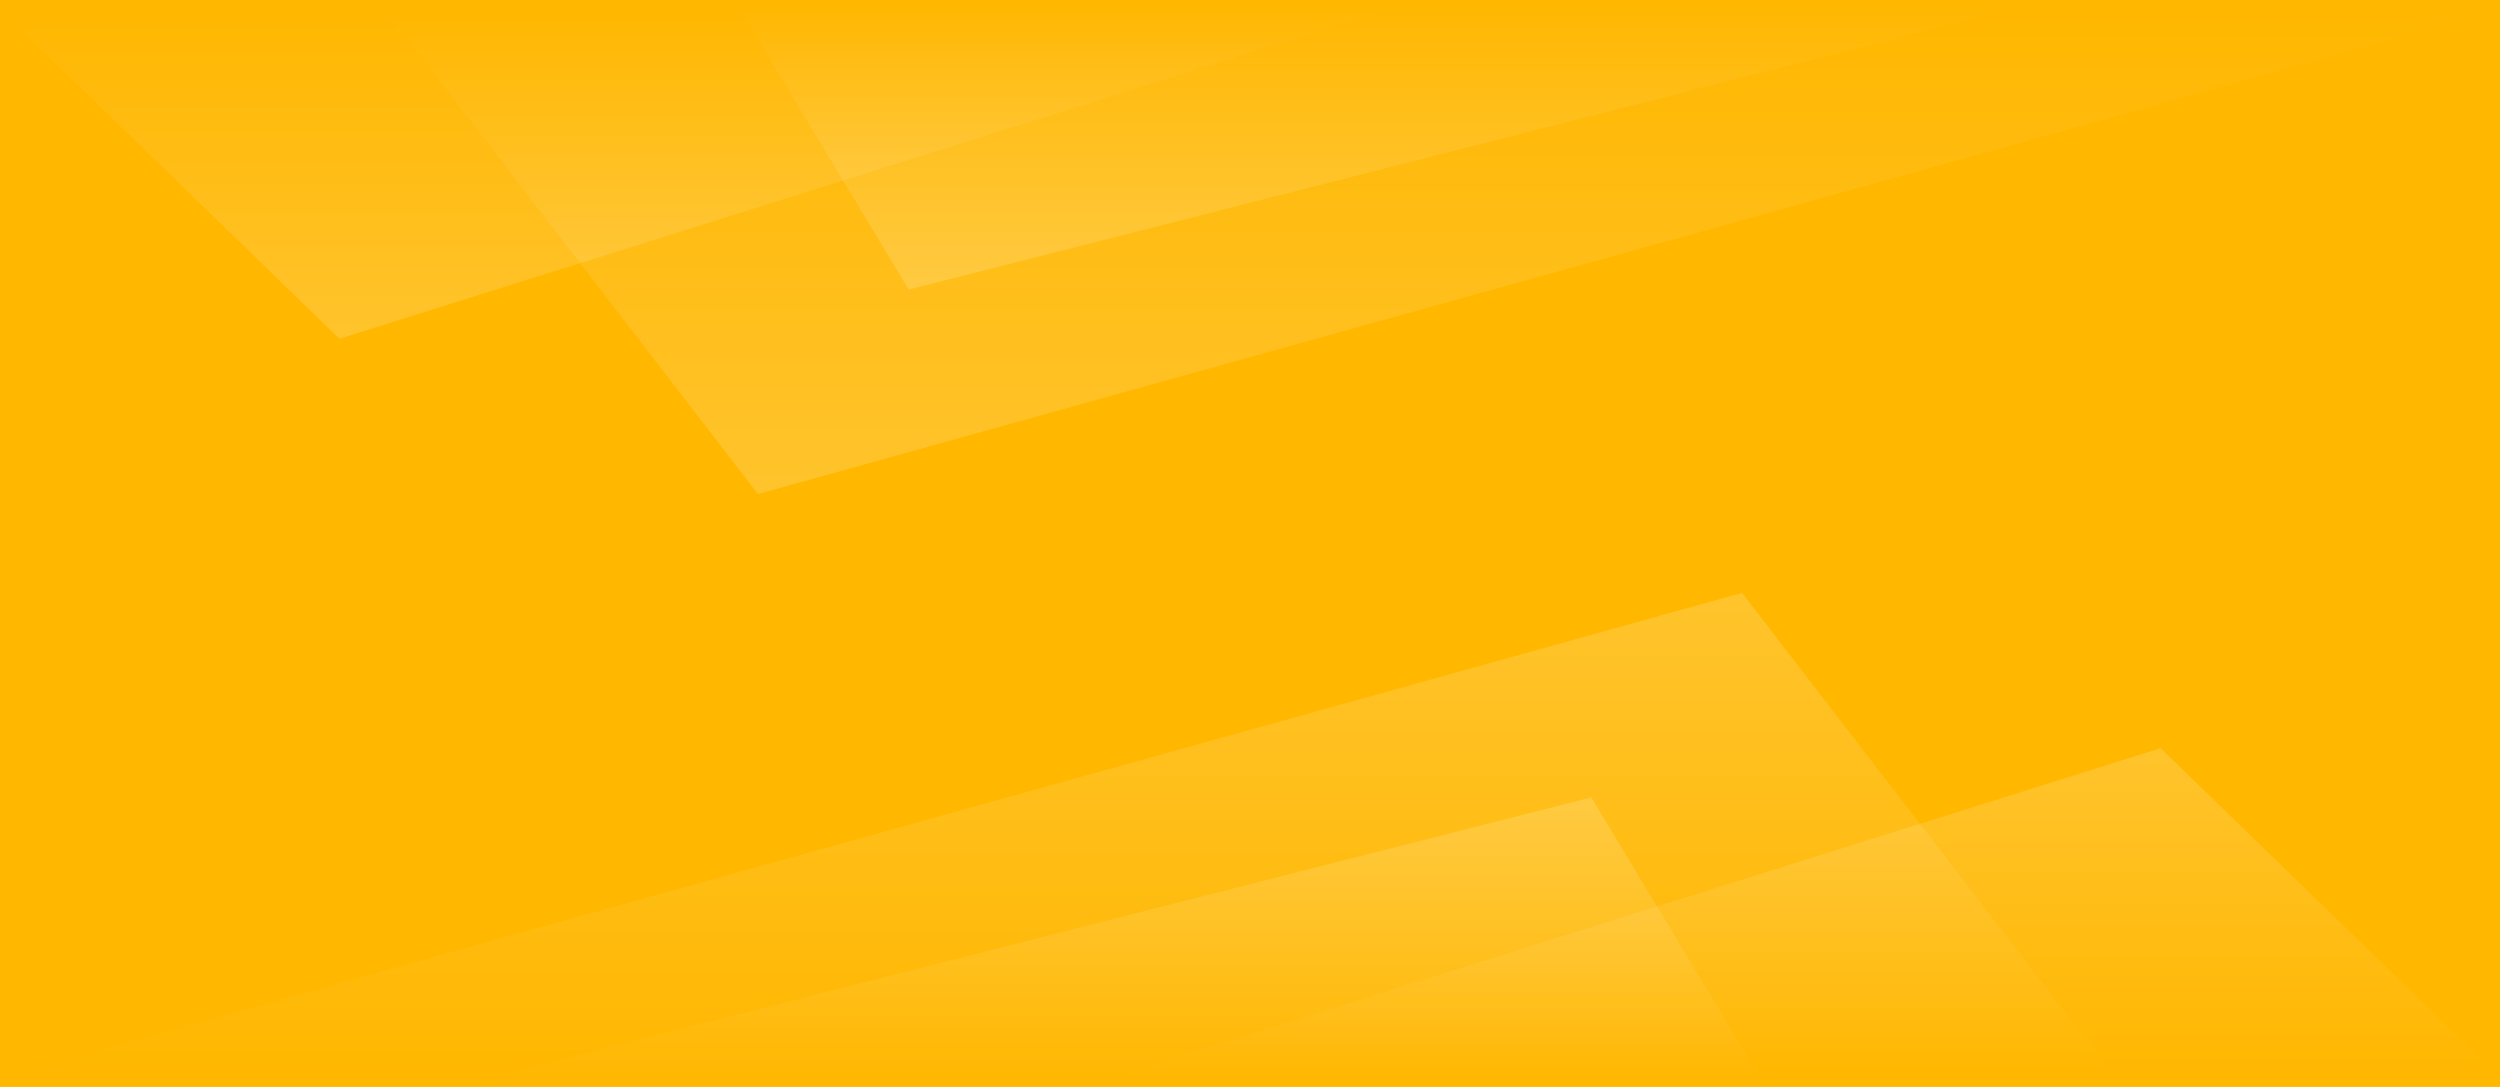 <svg width="253" height="110" viewBox="0 0 253 110" fill="none" xmlns="http://www.w3.org/2000/svg">
<rect width="253" height="110" fill="#FFB700"/>
<path d="M161.035 80.696L178.589 109.823L46.556 109.823L161.035 80.696Z" fill="url(#paint0_linear_440_4)" fill-opacity="0.3"/>
<path d="M218.656 75.714L112.572 109.057L253 109.057L218.656 75.714Z" fill="url(#paint1_linear_440_4)" fill-opacity="0.3"/>
<path d="M176.297 60L214.075 109.057L-0.001 109.057L176.297 60Z" fill="url(#paint2_linear_440_4)" fill-opacity="0.3"/>
<path d="M91.965 29.304L74.411 0.177L206.444 0.177L91.965 29.304Z" fill="url(#paint3_linear_440_4)" fill-opacity="0.3"/>
<path d="M34.344 34.286L140.428 0.943L0 0.943L34.344 34.286Z" fill="url(#paint4_linear_440_4)" fill-opacity="0.3"/>
<path d="M76.703 50L38.925 0.943L253.001 0.943L76.703 50Z" fill="url(#paint5_linear_440_4)" fill-opacity="0.3"/>
<defs>
<linearGradient id="paint0_linear_440_4" x1="112.573" y1="80.696" x2="112.573" y2="109.823" gradientUnits="userSpaceOnUse">
<stop stop-color="white" stop-opacity="0.58"/>
<stop offset="1" stop-color="white" stop-opacity="0"/>
</linearGradient>
<linearGradient id="paint1_linear_440_4" x1="182.786" y1="75.714" x2="182.786" y2="109.057" gradientUnits="userSpaceOnUse">
<stop stop-color="white" stop-opacity="0.58"/>
<stop offset="1" stop-color="white" stop-opacity="0"/>
</linearGradient>
<linearGradient id="paint2_linear_440_4" x1="107.037" y1="60" x2="107.037" y2="109.057" gradientUnits="userSpaceOnUse">
<stop stop-color="white" stop-opacity="0.58"/>
<stop offset="1" stop-color="white" stop-opacity="0"/>
</linearGradient>
<linearGradient id="paint3_linear_440_4" x1="140.427" y1="29.304" x2="140.427" y2="0.177" gradientUnits="userSpaceOnUse">
<stop stop-color="white" stop-opacity="0.58"/>
<stop offset="1" stop-color="white" stop-opacity="0"/>
</linearGradient>
<linearGradient id="paint4_linear_440_4" x1="70.214" y1="34.286" x2="70.214" y2="0.943" gradientUnits="userSpaceOnUse">
<stop stop-color="white" stop-opacity="0.58"/>
<stop offset="1" stop-color="white" stop-opacity="0"/>
</linearGradient>
<linearGradient id="paint5_linear_440_4" x1="145.963" y1="50" x2="145.963" y2="0.943" gradientUnits="userSpaceOnUse">
<stop stop-color="white" stop-opacity="0.58"/>
<stop offset="1" stop-color="white" stop-opacity="0"/>
</linearGradient>
</defs>
</svg>
